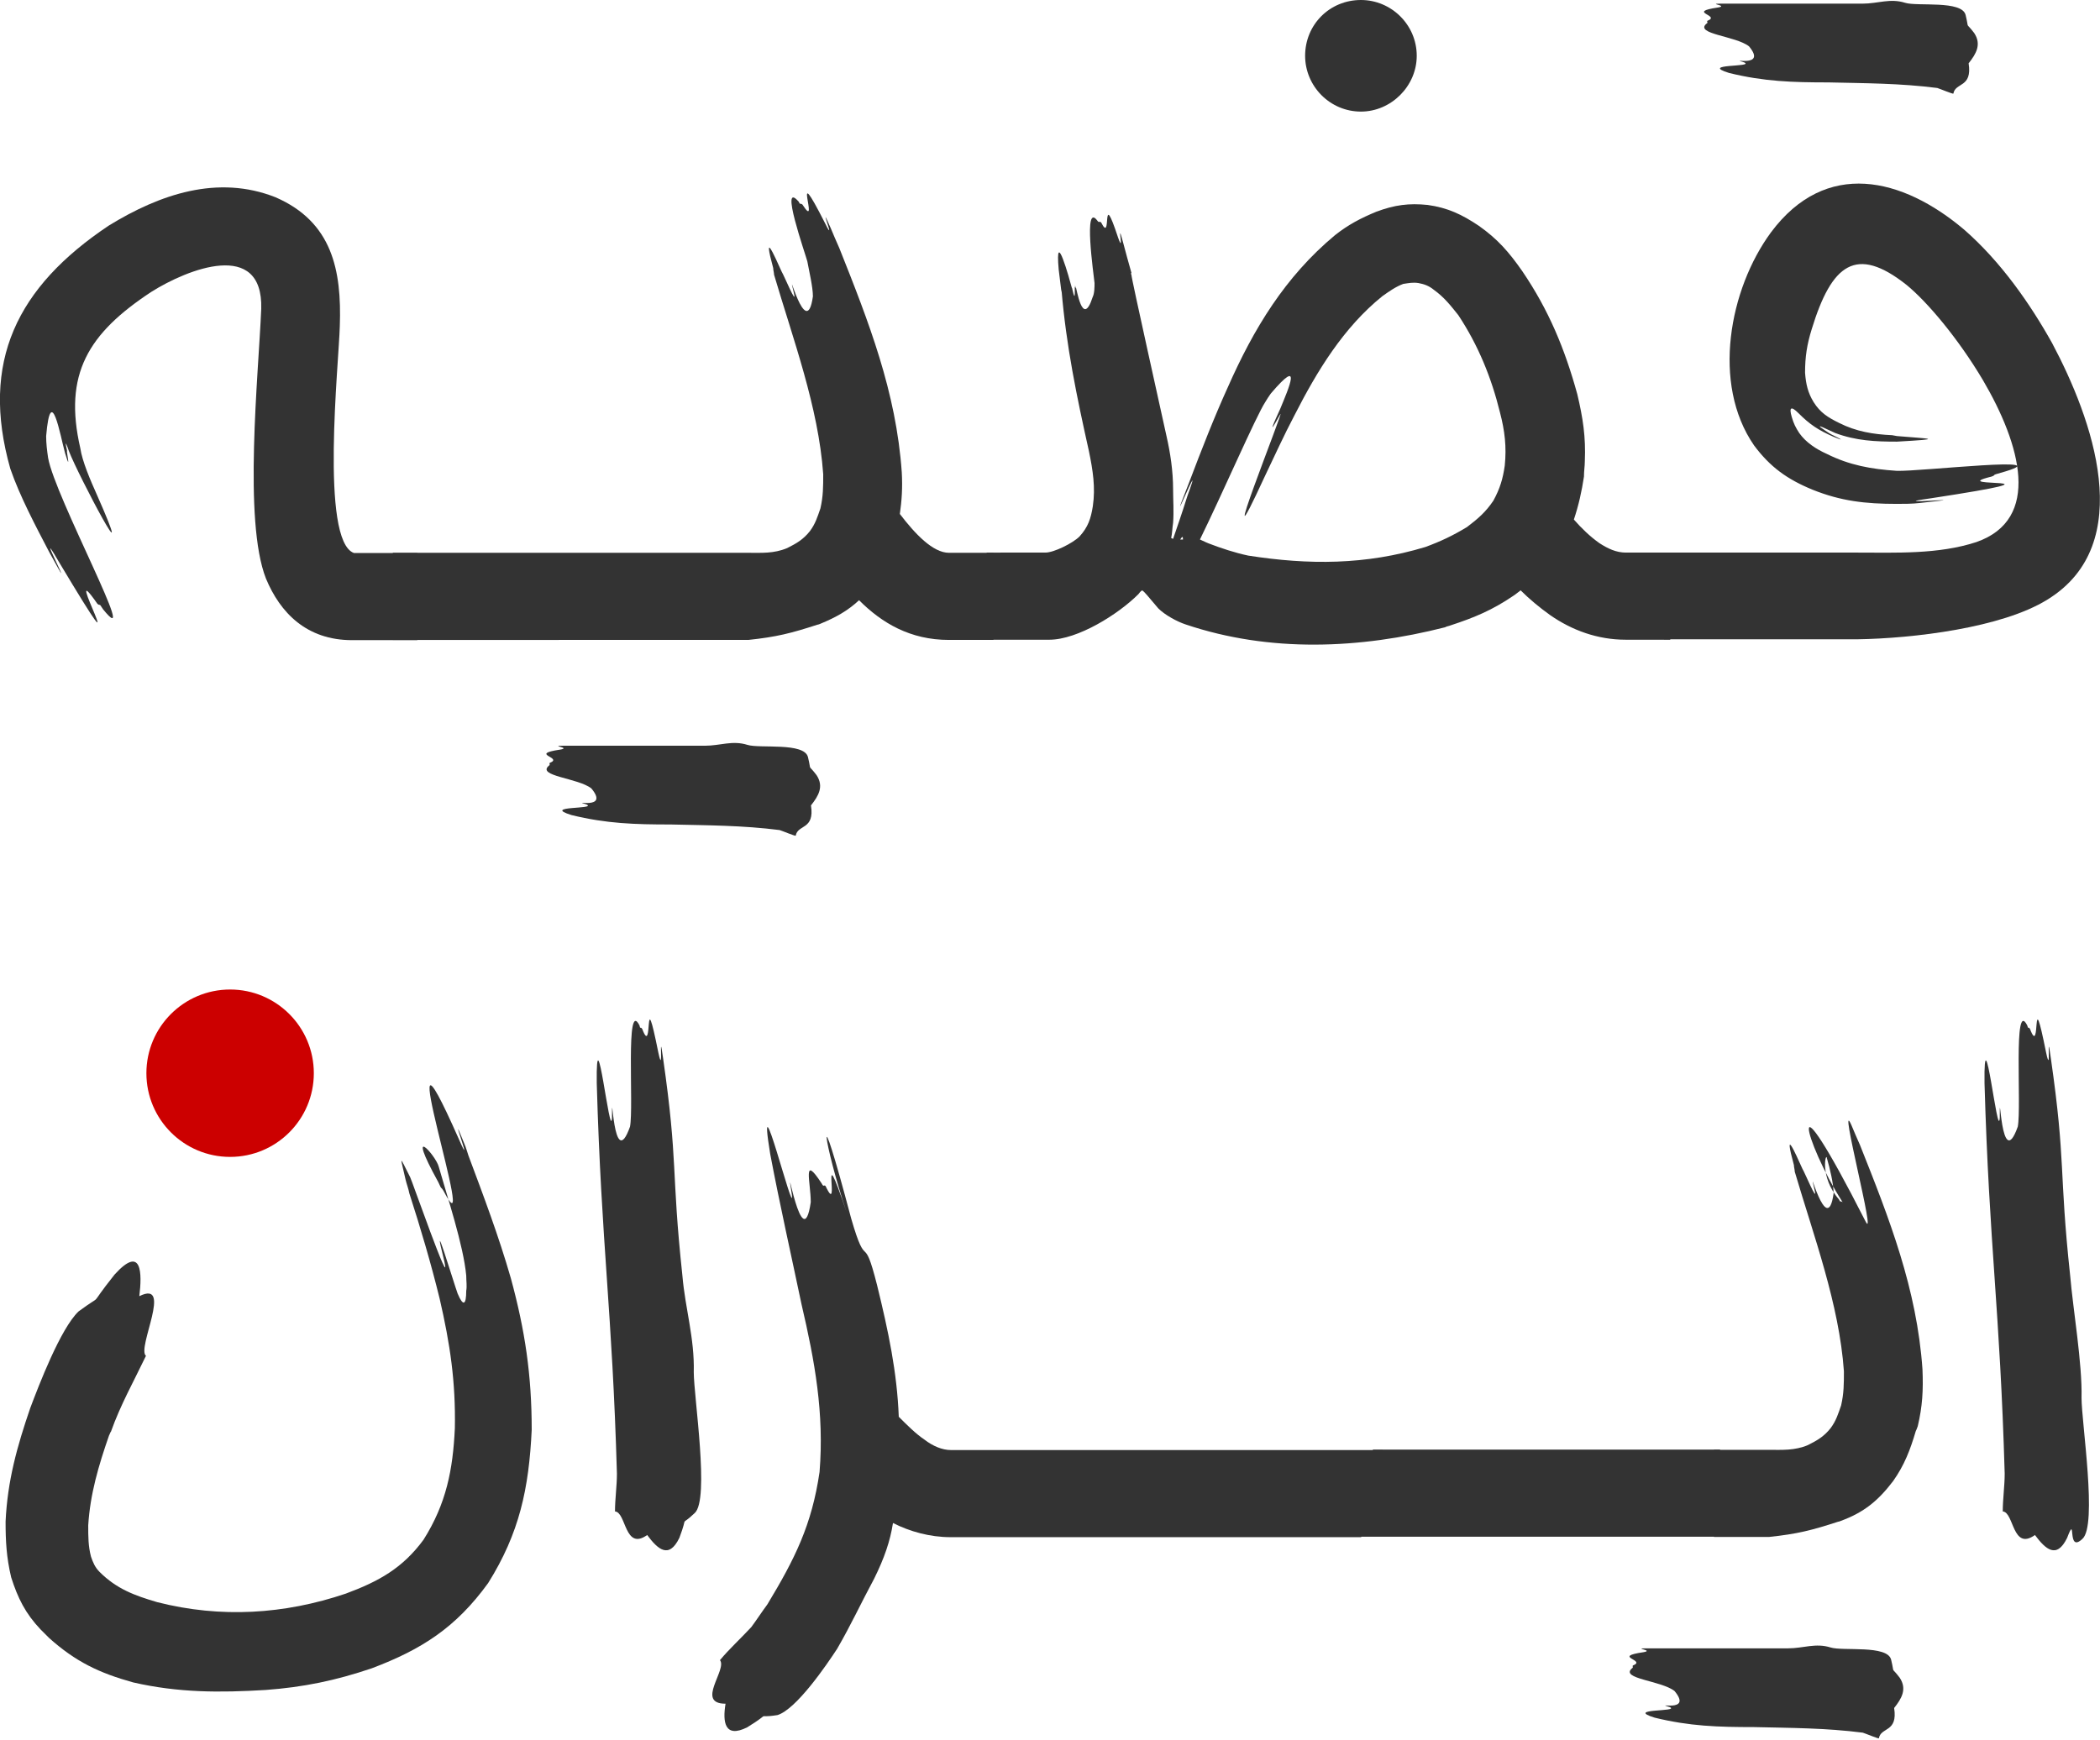 <?xml version="1.0" encoding="utf-8"?>
<!-- Generator: Adobe Illustrator 28.1.0, SVG Export Plug-In . SVG Version: 6.00 Build 0)  -->
<svg version="1.1" id="Layer_1" xmlns="http://www.w3.org/2000/svg" xmlns:xlink="http://www.w3.org/1999/xlink" x="0px" y="0px"
	 viewBox="0 0 978.3 811" style="enable-background:new 0 0 978.3 811;" xml:space="preserve">
<style type="text/css">
	.st0{display:none;fill:#333333;}
	.st1{display:none;fill:#CC0000;}
	.st2{fill:#333333;}
	.st3{fill:#CC0000;}
</style>
<g id="Layer_1_00000150794152502044500450000003006002676686864282_">
	<path class="st0" d="M154.5,404.5c16.4,31.6-17.2-51.6,14.8,20.8c7.2,16.4-6-18.8,2.8,3.2c0.4,1.2,0.8,2.4,1.2,3.6
		c6.4,17.2,12.8,34,18,52c6,22,8.8,40.8,8.8,64c-1.2,24.8-5.2,43.6-18.4,64.8c-13.6,18.8-28,28-49.2,36c-15.2,5.2-28.8,8-44.8,9.2
		c-19.6,1.2-36.8,1.2-56-3.2c-14.4-4-24.4-8.8-35.6-18.8c-1.2-1.2-2.4-2.4-3.6-3.6c-6.4-6.8-9.6-13.2-12.4-22
		c-2-8.4-2.4-15.2-2.4-23.6c0.8-17.2,4.8-31.6,10.4-48c3.6-9.6,12.8-33.6,20.4-40.8c12-8.8,2.8,0,15.2-15.6
		c11.6-12.8,11.6-0.4,10.4,9.2c14.4-7.2-1.2,22,2.8,25.2c-5.2,10.8-10.8,20.8-14.8,32c-0.4,0.4-0.4,0.8-0.8,1.6
		c-4.4,12.8-8,24.8-8.8,38c0,4.8,0,8.8,1.2,13.2c0.8,2.4,1.6,4.4,3.6,6.4c7.2,7.2,14.8,10,24.4,12.8c26.8,6.8,53.6,5.2,79.6-3.6
		c14-5.2,24-10.8,32.8-22.8c9.6-15.2,12.4-29.6,13.2-47.2c0.4-19.6-2-35.6-6.4-54.8c-3.6-14.8-8-29.6-12.8-44.4c-0.4-2-1.2-4-1.6-6
		c-2-9.2-3.2-11.2,2-0.8c0.4,0.4,17.6,49.6,14.4,35.6c-6-24,4,9.2,5.6,13.6c2.4,5.6,3.6,4.8,3.6-1.2c0.4-2,0-4,0-6.4
		c-1.2-12.8-8-33.2-11.6-46c-1.2-4.8-22.8-62-8.4-36C154.1,404.9,152.9,402.1,154.5,404.5z"/>
	<path class="st1" d="M81.3,355.3c16.8,0,30,13.2,30,30s-13.2,30-30,30s-30-13.2-30-30C51.3,368.5,64.5,355.3,81.3,355.3z"/>
	<path class="st0" d="M875.5,596.6c-4.5,12.2-6.6-33.9-9.2-42c-9.6-19.4-5,21.6-7.1,4.5c-2-9.8-1.1,46.5-4.5,15.5
		c-6.4-68.9-2.1-138.8-8.6-208.1c-0.6-5.2-2.1-10.6-2.7-15.8c4.7-1,1.9-17.2,12.3-11.6c3.6-6.5,7.9-11.4,13.4-2.8
		c5.3,10.2,0.1,4,7.6,9.5c7,4.8,5.6,48.9,6.9,59.2c2.2,14.2-0.3,27,0.2,41.1c0.7,45.1,1,90.1,0.1,135.4c-0.2,14.5-0.7-8.8-1.7,2.6
		c-2.5,32.5-2.3-2.5-5.5,10.8C875.9,596.2,875.7,594.6,875.5,596.6z"/>
	<path class="st0" d="M322.1,402.5c6.8,14.4-3.2-24.8,8.8,10.8c4.4,13.2-2.4-13.6,2,2.8c6.8,23.6,13.2,47.2,19.2,70.8
		c4.8,19.6,8.4,36.8,9.2,55.6c3.6,3.6,7.2,7.2,10.8,9.6c3.6,2.8,7.6,4.4,11.2,4.4c114.5,0,229,0,343.5,0c0,12.3,0,24.5,0,36.8
		c-114.5,0-229,0-343.5,0c-8.8,0-17.2-2.4-24.4-6c-1.2,7.6-3.6,14.8-8,23.6c-5.6,10.4-9.6,19.2-15.6,29.6
		c-4.4,6.8-17.2,25.6-25.2,28c-10.4,1.6-1.2-2-12.8,5.2c-9.6,4.8-10.4-2.4-9.2-10c-12.8,0,0.8-14.4-2.4-18.4c4-4.8,8.8-9.2,13.2-14
		c2.4-3.2,4.4-6.4,6.8-9.6c11.6-19.2,18.8-33.6,22-56c2-24.8-2-46.8-7.6-70.8c-4.4-21.2-9.2-42-13.2-63.6
		c-6-36.8,10.4,28.8,9.2,17.2c-3.2-20.4,4.4,27.6,8,3.2c0-8.4-12-63.2-3.6-50.4C321,401.7,321.6,402.1,322.1,402.5z"/>
	<path class="st0" d="M772.8,409.3c8,12.4-5.6-22,9.6,8c5.2,10.4-3.6-11.6,2.4,2c1.2,2.8,2.4,5.6,3.6,8.4
		c12.4,31.2,24,60.8,26.4,94.8c0.4,8.8,0,15.6-2,24c-0.4,0.8-0.4,1.2-0.8,2c-2.4,8-4.8,14.4-9.6,21.2c-6.4,8.4-12.4,13.2-22,16.8
		c0,0-0.8,0.4-1.2,0.4c-11.2,3.6-17.2,5.2-29.2,6.4h-23.2v-36.8H750c5.6,0,10.8,0.4,16.4-2c4-2,6.8-3.6,9.6-7.2
		c2.4-3.2,3.2-6,4.4-9.6c1.2-5.2,1.2-9.2,1.2-14.4c-2-28.4-12.8-57.2-20.8-84.4c0-0.8-0.4-2-0.4-2.8c-4.4-16.4,0.4-5.6,3.6,1.6
		c0.8,1.2,6.4,14.8,5.2,9.2c-3.6-15.2,5.2,21.2,8,1.2c0-4-1.6-10.8-2.8-14.8c-0.4-3.2-11.6-34.8-3.2-25.2
		C772,409.7,771.6,408.5,772.8,409.3z"/>
	<path class="st0" d="M658.9,636.5c11.9-2.4-18.1-4,8.7-5.6c9.4-0.8-9.4-1.6,2.3-1.6c30.8,0,29.2-0.4,60,0c8.7,0,75-0.4,77.5,4.8
		c3.1,6.4-1.6,2.4,6.3,7.2c6.3,5.2,2.3,9.2-4.8,13.2c3.1,10.4-10.2,7.6-12.7,12.8c0,0-11-2.4-12.7-2.4c-31.6-2-25.2-2-56.9-2.4
		c-29.2-0.4-21.3-0.8-49.8-4c-26-4,20.6-2.4,12.7-4.4c-15.8-2.4,19.8,2.4,3.1-7.2c-10.2-4-45.8-5.2-34.8-9.6
		C658.9,636.9,658.1,636.9,658.9,636.5z"/>
	<path class="st0" d="M260.9,596.6c-4.5,12.2-6.6-33.9-9.2-42c-9.6-19.4-5,21.6-7.1,4.5c-2-9.8-1.1,46.5-4.5,15.5
		c-6.4-68.9-2.1-138.8-8.6-208.1c-0.6-5.2-2.1-10.6-2.7-15.8c4.7-1,1.9-17.2,12.3-11.6c3.6-6.5,7.9-11.4,13.4-2.8
		c5.3,10.2,0.1,4,7.6,9.5c7,4.8,5.6,48.9,6.9,59.2c2.2,14.2-0.3,27,0.2,41.1c0.7,45.1,1,90.1,0.1,135.4c-0.2,14.5-0.7-8.8-1.7,2.6
		c-2.5,32.5-2.3-2.5-5.5,10.8C261.3,596.2,261.1,594.6,260.9,596.6z"/>
	<path class="st0" d="M18.9,195.4c-16.8-24,19.2,41.6-16.4-18c-11.6-20,10.4,22.4-4-4c-5.6-10.8-12.4-23.6-16.4-35.2
		C-30.7,93-15.1,61.4,23.7,35.4c21.6-13.2,46-21.6,70.4-12c24,10.4,28,30.8,27.2,54.4c-0.4,15.2-8.4,90.8,6,96h26.8v36.8h-27.6
		c-19.2,0-30.4-11.6-36.4-26c-9.6-24.4-3.2-86-2-114c0.8-29.6-31.2-16.8-46.4-7.2c-26.8,17.6-37.2,34.8-30,66
		c0.8,5.6,4.4,14,6.8,19.2c18.4,41.6-7.6-7.6-11.6-18c-0.8-2.4-2-5.6-0.8-0.4c0,0.4,0,0.8,0,0.8c0.8,5.2,0.8,5.6-0.8,0.4
		c-2-7.2-6-30.4-8-7.2c0,3.2,0.4,6,0.8,9.2c2.8,16.4,39.6,84.4,23.2,64C19.3,194.6,20.5,196.6,18.9,195.4z"/>
	<path class="st0" d="M229.7,159c3.6,4,7.2,7.6,11.2,10.4c4,2.4,7.6,4.4,11.2,4.4h19.2v36.8h-19.2c-12,0-22.4-4.4-32-10.8
		c-2.4-1.6-4.8-3.6-7.2-5.6c-5.6,6-12.8,10.4-20.8,13.6c-6.4,2-12,2.4-19.2,2.8h-20.4c-2.4-9.6-2-28,0-36.8h29.6
		c7.6-2.8,9.6-7.6,12-15.2c2.8-8.4,3.6-16,4-24.8c1.2-23.6-1.2-46-4-69.6c-4.4-30.4-10-60.8-14.4-91.2c-4.8-35.2,9.2,28.8,8.4,17.2
		c-2.4-21.6,4,30.8,8,4c0.4-8-9.2-58.4-2-48c0.8,1.2,0.8,0,1.6,0.8c6,12-2-21.2,8,9.2c4,12-1.6-12.4,2.4,2.4
		c8.4,34,15.6,66.4,20.8,101.2C230.5,85,234.9,128.6,229.7,159z"/>
	<path class="st0" d="M316.1,26.6c8,12.4-5.6-22,9.6,8c5.2,10.4-3.6-11.6,2.4,2c1.2,2.8,2.4,5.6,3.6,8.4
		c12.4,31.2,24,60.8,26.4,94.8c0.4,6.4,0,12-0.8,17.6c6.4,8.4,14,16.4,20.8,16.4h18.8v36.8h-18.8c-16.4,0-28.4-7.2-38-16.8
		c-4.8,4.4-9.6,7.2-16.4,10c0,0-0.8,0.4-1.2,0.4c-11.2,3.6-17.2,5.2-29.2,6.4h-23.2v-36.8h23.2c5.6,0,10.8,0.4,16.4-2
		c4-2,6.8-3.6,9.6-7.2c2.4-3.2,3.2-6,4.4-9.6c1.2-5.2,1.2-9.2,1.2-14.4c-2-28.4-12.8-57.2-20.8-84.4c0-0.8-0.4-2-0.4-2.8
		c-4.4-16.4,0.4-5.6,3.6,1.6c0.8,1.2,6.4,14.8,5.2,9.2c-3.6-15.2,5.2,21.2,8,1.2c0-4-1.6-10.8-2.4-14.8c-0.8-3.2-12-34.8-3.6-25.2
		C315.3,27,314.9,25.8,316.1,26.6z"/>
	<path class="st0" d="M287.3-1.4c6.4,0,28.8-0.4,38.4-1.2c13.6-0.4,9.6-19.2,2.4-19.2c-14.4,0-15.6,1.6-16.8-0.8
		c-10.8-18.8-6.4-29.2,12.4-25.2c8.8,1.6,10-12,4.4-12.8c-44.8-10.8-48.4,20.8-34,38.8c-6.8,1.2-8.4,1.2-12.4,1.6
		C274.1-19.4,273.3-1.4,287.3-1.4z"/>
	<path class="st0" d="M605.3,33c7.6,12.8-4.8-22.8,8.8,9.2c5.2,10.4-2.8-12.4,2.8,1.6c1.2,4,2.8,8,4,11.6c8,21.6,16,42.8,22.8,65.2
		c4,14,5.6,25.6,3.6,40.4c3.2,3.2,6.4,6.4,9.6,8.4c3.6,2.8,7.6,4.4,11.2,4.4h19.2v36.8h-19.2c-12,0-22.8-4.4-32-10.4
		c-2-1.6-4.4-3.2-6.4-5.2c-2,2.4-4,4.4-6.8,6.4c-8.4,6.4-15.6,8.8-26,9.2c-1.6,0-3.6,0-5.2,0c-10.8-0.4-18.8-1.6-28.8-5.6
		c-5.2-2.4-14.4-7.6-20.8-13.6h-0.4c-6.4,5.6-12,10-20,13.6c-7.2,3.2-13.2,4.4-21.2,4.4c-10.4,0.4-16.8,0-26.8-2.8
		c-8-2.8-15.2-6.4-21.2-11.6c-9.2,7.6-23.2,15.6-33.6,15.6h-26v-36.8h24.4c4,0,12-4,14.8-6.8c1.6-1.6,2.4-3.2,3.2-5.2
		c0-3.2,0.8-5.2,2-6c0.4-0.4,0.4-1.2,0.4-1.6c1.2-8,0-15.2-1.6-23.2c-5.2-23.2-9.6-44.8-11.6-68.4v0.8c-0.4-2.8-0.8-6.4-1.2-9.2
		c-1.6-18.4,4,3.6,5.6,8c0,0.4-0.4-0.8,0-0.4c0,0,1.2,6,1.2,2c0-0.8,0-1.6,0-2.4v0.4c0-0.8,0-1.6,0.4-0.4c0.4,0.4,0-0.4,0,0
		c0.4,0,2.8,18,7.2,4.4c0.4-2,0.8-4.4,0.8-6.4c-0.4-3.2-4.8-34.4,1.2-26c0.8,0.8,0.8,0,1.6,0.8c4.4,9.2-0.4-16.8,7.2,6.4
		c2.8,8-0.8-8.8,2,1.2c1.2,4.8,2,9.2,3.2,13.6c0-0.8,0.4,0.8,0.4,0.4c-0.8,0,13.2,62.4,14.8,68c1.6,7.6,2.8,15.2,2.8,22.8
		c0,4.8,0,9.6,0,14.4c-0.4,1.2-0.4,2-0.4,3.2c0.4,0.8,1.2,1.6,2,2.4c3.2,2.8,7.2,5.6,11.2,6.8c8.8,2.8,16.8,1.6,25.2-1.6
		c4-1.6,7.2-3.6,10.8-6.4c2.8-2.8,4.8-4.8,6.8-8.4c-1.2,1.6-0.4,0-0.4-2.8c-0.4-4-1.2-7.6-2-11.6c-1.6-9.2-4.4-18-6.4-27.2
		c-3.2-16-6.4-31.6-8.8-47.6c-0.4-2.8-0.8-5.2-1.2-8c-3.6-22,3.2,0.8,5.2,6.8c0,0,3.2,12,2.4,5.6c-2-18,3.2,25.2,8,3.2
		c0.4-3.6-0.4-8-0.4-11.2c-0.4-5.6-9.2-43.6-1.6-32c0.8,1.6,0.4,0,1.6,1.2c6.4,14-3.2-23.6,8.8,9.6c4,11.6-2.4-12.4,2,2.4
		c1.6,4.8,3.2,10,4.4,14.8c3.6,15.6,7.6,31.6,11.6,47.2c2.4,9.6,5.2,18.8,7.2,28.4c1.2,6,2,11.6,2.4,17.6c0,1.6,0,3.2,0,4.4
		c3.2,3.6,6,7.2,9.2,10.4c2.4,1.6,4.8,3.6,7.2,4.4c5.2,2.4,10,3.2,15.6,3.2c4,0,7.6-0.8,11.2-3.2c3.2-2.4,6-4.8,8-8.4
		c2-3.2,2.4-5.6,3.2-9.2c1.2-8.8-0.8-16.8-2.8-25.6c-6-21.2-12.8-42-18.8-63.2c-0.4-2-0.8-4-1.2-6c-4.8-20.8,2-2,4.8,4.4
		c0.8,1.6,5.2,12.8,4,7.2c-3.6-16.4,5.6,22.4,8,1.6c0.4-3.6-1.2-8.8-2-12.4c-0.4-3.2-11.2-40-3.2-29.2
		C604.5,33.4,604.1,32.2,605.3,33z"/>
	<path class="st0" d="M694.5,210.6h-10v-36.8h10c16.8,0,28.4-2,34.8-6.4c6-4.4,13.6-12.8,22-25.6c12-18.8,21.2-38.4,27.6-59.6
		c4-10,10-14.8,17.6-14.8c2.8,0,5.6,0.4,8.4,1.6c8.4,4,12.4,10.4,12.4,19.2c0,4.4-2.8,12.4-8,23.6c-9.6,19.6-17.6,34.8-24,45.6
		c14.8,11.6,25.6,17.6,33.2,17.6c10,0,20-2,30-6.4c10-4,14.8-11.2,14.8-21.6c0-14-14.8-45.2-44.8-93.6c-6.8-12-10.4-18.4-10.4-19.6
		c0.4,0,2,2,4.8,5.6c1.6,2.4,3.6,4.8,5.6,7.2c2,2.8,3.6,5.2,5.6,7.6c2,2.8,3.2,4,3.6,4c-2-3.6-2.8-6-2.8-6.4c0,0.8,1.6,3.2,4.8,7.6
		s5.2,6.4,6.4,6.4c0.8,0,1.2-0.8,1.2-2s-0.4-3.6-1.2-6.4c-14.8-26.8-22-41.6-22-44c0-0.4,0-0.8,0.4-0.8c1.2,0,2,0,2.4,0.4
		s0.8,0.8,1.6,0.8c1.2,1.2,2,1.6,2.4,1.6s0.4,0,0.4-0.4c0-1.2-0.4-3.2-1.6-5.2V9c1.2,1.2,2.8,2.8,4.4,4.4c1.6,2,3.2,3.6,4.8,5.6
		s2.4,2.8,2.8,2.8l-2.8-5.2l3.2,4c43.2,57.2,64.8,99.6,64.8,127.2c0,15.2-5.2,28-15.2,38c-14,14.8-31.6,22.8-52,23.6l-9.6,0.4
		c-20.4,0-39.2-8-56.8-24c-8.4,9.2-18,15.6-28,19.2C724.9,208.6,711.3,210.6,694.5,210.6z"/>
</g>
<g id="Layer_3">
</g>
<path class="st0" d="M229.3,286.4c6.6-2.6-10.1-4,4.9-6.2c5.3-0.9-5.3-1.8,1.3-1.8c17.2,0,34.8,0,52,0c4.4,0,9.3,0,14.1,0
	c7.1,0,12.8-2.6,19.8-0.4c5.7,1.8,26.5-1.3,28.2,5.7c1.8,7.5-0.4,2.6,4,8.4c3.5,5.3,0.9,9.7-2.6,14.1c1.8,11.5-6.2,8.8-7.1,14.1
	c0,0.4-6.2-2.2-7.5-2.6c-17.2-2.2-33.5-2.2-50.7-2.6c-16.8,0-30-0.4-46.3-4.4c-14.1-4.4,11.9-2.6,7.1-4.9c-8.4-2.6,11,3.1,2.2-7.5
	c-6.2-4.9-25.6-5.7-19.8-10.6C229.7,287.2,228.9,286.8,229.3,286.4z"/>
<path class="st2" d="M45.4,281.4c-18.5-26.5,21.2,45.9-18.1-19.8c-12.8-22,11.5,24.7-4.4-4.4c-6.2-11.9-13.7-26-18.1-38.8
	c-14.1-49.8,3.1-84.7,45.9-113.3c23.8-14.6,50.7-23.8,77.6-13.2c26.5,11.5,30.9,34,30,60c-0.4,16.8-9.3,100.1,6.6,105.8h29.5v40.6
	H164c-21.2,0-33.5-12.8-40.1-28.7c-10.6-26.9-3.5-94.8-2.2-125.7c0.9-32.6-34.4-18.5-51.2-7.9c-29.5,19.4-41,38.4-33.1,72.8
	c0.9,6.2,4.9,15.4,7.5,21.2c20.3,45.9-8.4-8.4-12.8-19.8c-0.9-2.6-2.2-6.2-0.9-0.4c0,0.4,0,0.9,0,0.9c0.9,5.7,0.9,6.2-0.9,0.4
	c-2.2-7.9-6.6-33.5-8.8-7.9c0,3.5,0.4,6.6,0.9,10.1c3.1,18.1,43.7,93,25.6,70.6C45.8,280.5,47.1,282.7,45.4,281.4z"/>
<path class="st2" d="M373.8,95.3c8.8,13.7-6.2-24.3,10.6,8.8c5.7,11.5-4-12.8,2.6,2.2c1.3,3.1,2.6,6.2,4,9.3
	c13.7,34.4,26.5,67,29.1,104.5c0.4,7.1,0,13.2-0.9,19.4c7.1,9.3,15.4,18.1,22.9,18.1h20.7v40.6h-20.7c-18.1,0-31.3-7.9-41.9-18.5
	c-5.3,4.9-10.6,7.9-18.1,11c0,0-0.9,0.4-1.3,0.4c-12.3,4-19,5.7-32.2,7.1H183v-40.6h165.6c6.2,0,11.9,0.4,18.1-2.2
	c4.4-2.2,7.5-4,10.6-7.9c2.6-3.5,3.5-6.6,4.9-10.6c1.3-5.7,1.3-10.1,1.3-15.9c-2.2-31.3-14.1-63.1-22.9-93c0-0.9-0.4-2.2-0.4-3.1
	c-4.9-18.1,0.4-6.2,4,1.8c0.9,1.3,7.1,16.3,5.7,10.1c-4-16.8,5.7,23.4,8.8,1.3c0-4.4-1.8-11.9-2.6-16.3c-0.9-3.5-13.2-38.4-4-27.8
	C372.9,95.7,372.5,94.4,373.8,95.3z"/>
<path class="st2" d="M733.2,242.1c3.5,4,7.5,7.9,11.9,11c4,2.6,7.9,4.4,12.3,4.4h20.7v40.6h-20.7c-13.2,0-25.1-4.4-35.3-11.5
	c-4.9-3.5-9.7-7.5-13.7-11.5c-1.3,0.9-2.2,1.8-3.5,2.6c-9.7,6.6-18.1,10.1-29.1,13.7c-0.9,0.4-1.8,0.4-2.6,0.9
	c-39.7,10.1-81.6,11.9-120.8-1.3c-4-1.3-9.7-4.4-12.8-7.5c-5.3-6.2-6.2-7.5-7.5-8.4c-0.9,0.4-1.3,1.3-1.8,1.8
	c-9.3,9.3-28.2,21.2-41.5,21.2h-29.1c-3.5-10.6-4-30.9,0-40.6H487c4,0,12.8-4.4,15.9-7.5c4-4.4,5.3-8.4,6.2-14.1
	c1.3-8.8,0-16.8-1.8-25.6c-5.7-25.6-10.6-49-12.8-75.4v1.3c-0.4-3.5-0.9-7.1-1.3-10.6c-1.8-20.3,4.9,4,6.2,8.8c0,0.4,0-0.9,0-0.4
	c0,0,1.3,6.6,1.3,2.6c0-0.9,0-2.2,0-3.1l0.4,0.9c-0.4-1.3-0.4-2.2,0-0.4c0.4,0.4,0-0.4,0-0.4c0.4,0,3.1,19.8,7.9,4.9
	c0.9-1.8,0.9-4.9,0.9-6.6c-0.4-4-5.3-37.9,1.3-29.1c0.9,1.3,0.9,0,1.8,0.9c5.3,10.6-0.4-18.1,7.9,7.1c3.1,8.8-0.9-9.7,2.2,1.8
	c1.3,4.9,2.6,9.7,4,14.6c-0.4-0.4,0,1.3,0,0.9c-0.4,0,15,68.8,16.3,75c1.8,7.9,3.1,16.3,3.1,25.1c0,4.9,0.4,10.1,0,15.4
	c-0.4,2.6-0.4,4.9-0.9,7.1l0.9,0.4c1.8-5.3,4-11.5,6.6-19.8c9.3-25.6-11.9,26,0.9-6.6c5.7-15,11.5-30,18.1-44.5
	c11.9-26.9,26.5-51.2,49.8-70.6c6.2-4.9,11.9-7.9,19.4-11c8.4-3.1,15-4,23.8-3.1c9.3,1.3,15.9,4.4,23.8,9.7
	c8.8,6.2,14.1,12.3,20.3,21.2c12.3,18.1,19.8,36.2,25.6,57.3c2.6,11,4,19.8,3.5,31.3c0,2.2-0.4,4.4-0.4,7.1
	C736.8,229.3,735.4,235.5,733.2,242.1z M551.1,251.4c0-1.8-0.4-1.3-1.3,0C550.2,251.4,550.7,251.4,551.1,251.4z M559,251.4
	c1.8,0.9,4,1.8,4,1.8c5.7,2.2,12.3,4.4,18.5,5.7c28.2,4.4,54.7,4.4,82.5-4c7.1-2.6,12.8-5.3,19.4-9.3c5.3-4,8.8-7.1,12.3-12.3
	c3.1-5.7,4.4-10.1,5.3-16.3c0.9-8.8,0-16.3-2.2-24.7c-4-16.3-10.1-31.3-19.4-45.4c-3.5-4.4-6.6-8.4-11.5-11.9
	c-2.2-1.8-4.4-2.6-7.1-3.1c-2.6-0.4-4.4,0-7.1,0.4c-3.5,1.3-6.6,3.5-9.7,5.7c-18.1,14.6-30.4,34.8-41,55.6
	c-4.9,9.3-9.3,19-13.7,28.2c-26,56.4,10.1-34,7.1-28.7c-6.6,11.9-2.6,3.1,0-2.6c4-9.7,10.6-24.7-4.4-7.1c-0.9,1.3-1.8,2.6-2.6,4
	C585.1,194,569.6,229.8,559,251.4z M634,0c-14.6,0-26,11.5-26,26c0,14.1,11.5,26,26,26c14.1,0,26-11.9,26-26C660,11.5,648.1,0,634,0
	z"/>
<path class="st2" d="M775.1,257.5h90c18.1,0,37.9,0.9,55.6-4.9c30.4-10.6,20.7-45.4,3.1-75.4c-11.5-19.4-26-36.6-35.7-44.5
	c-23.4-18.5-34.8-9.7-44.1,20.7c-2.2,7.1-3.1,12.8-3.1,20.3c0.4,5.3,1.3,9.3,4,13.7c3.1,4.9,6.6,7.1,11.9,9.7
	c7.9,4,15.9,5.3,24.7,5.7l2.2,0.4c15.4,1.3,22.9,1.3,0,2.6c-10.1,0-19-0.4-28.7-4c-2.2-0.9-11.5-5.7-4.9-1.3
	c1.3,0.9,2.6,1.8,4.4,2.6c4.4,2.2,4,2.2-0.4,0.4c-7.1-3.1-11-5.7-16.3-11c-3.5-3.5-4.4-2.6-3.1,1.8c0.9,3.1,1.8,4.9,3.5,7.5
	c3.1,4.4,7.9,7.5,12.8,9.7c10.6,5.3,20.7,7.1,32.6,7.9c11,0.4,78.5-7.5,48.5,0.9c-4.9,1.3-1.8,0.9-4.4,1.8
	c-23.4,5.7,43.7-0.9-28.2,10.1c-25.1,3.5,27.8-1.3-5.3,2.2c-3.5,0.4-7.1,0.4-10.6,0.4c-14.6,0-26-1.3-39.2-6.6
	c-11.9-4.9-19.8-10.6-27.3-20.7c-19.8-28.7-11.5-72.8,7.9-99.2c25.6-34.4,61.3-25.6,90-1.3c17.2,15,30.9,34.8,41,52.9
	c18.5,34.8,40.1,93.5-2.2,119.5c-21.2,13.2-62.6,18.1-88.6,18.5h-56h-34C772,287.5,771.2,267.2,775.1,257.5z"/>
<path class="st2" d="M795.4,9.7c6.6-2.6-10.1-4,4.9-6.2c5.3-0.9-5.3-1.8,1.3-1.8c17.2,0,34.8,0,52,0c4.4,0,9.3,0,14.1,0
	c7.1,0,12.8-2.6,19.8-0.4C893.2,3.1,914,0,915.7,7c1.8,7.5-0.4,2.6,4,8.4c3.5,5.3,0.9,9.7-2.6,14.1c1.8,11.5-6.2,8.8-7.1,14.1
	c0,0.4-6.2-2.2-7.5-2.6c-17.2-2.2-33.5-2.2-50.7-2.6c-16.8,0-30-0.4-46.3-4.4c-14.1-4.4,11.9-2.6,7.1-4.9c-8.4-2.6,11,3.1,2.2-7.5
	c-6.2-4.9-25.6-5.7-19.8-10.6C795.9,10.6,795,10.1,795.4,9.7z"/>
<path class="st2" d="M256.1,355.5c6.6-2.6-10.1-4,4.9-6.2c5.3-0.9-5.3-1.8,1.3-1.8c17.2,0,34.8,0,52,0c4.4,0,9.3,0,14.1,0
	c7.1,0,12.8-2.6,19.8-0.4c5.7,1.8,26.5-1.3,28.2,5.7c1.8,7.5-0.4,2.6,4,8.4c3.5,5.3,0.9,9.7-2.6,14.1c1.8,11.5-6.2,8.8-7.1,14.1
	c0,0.4-6.2-2.2-7.5-2.6c-17.2-2.2-33.5-2.2-50.7-2.6c-16.8,0-30-0.4-46.3-4.4c-14.1-4.4,11.9-2.6,7.1-4.9c-8.4-2.6,11,3.1,2.2-7.5
	c-6.2-4.9-25.6-5.7-19.8-10.6C256.5,356.3,255.7,355.9,256.1,355.5z"/>
<path class="st2" d="M206.6,554.9c18.1,34.8-28.1-103.8,7.2-24c7.9,18.1-6.6-20.7,3.1,3.5c0.4,1.3,0.9,2.6,1.3,4
	c7.1,19,14.1,37.5,19.8,57.3c6.6,24.3,9.7,45,9.7,70.6c-1.3,27.3-5.7,48.1-20.3,71.4c-15,20.7-30.9,30.9-54.2,39.7
	c-16.8,5.7-31.8,8.8-49.4,10.1c-21.6,1.3-40.6,1.3-61.7-3.5c-15.9-4.4-26.9-9.7-39.2-20.7c-1.3-1.3-2.6-2.6-4-4
	c-7.1-7.5-10.6-14.6-13.7-24.3c-2.2-9.3-2.6-16.8-2.6-26c0.9-19,5.3-34.8,11.5-52.9c4-10.6,14.1-37,22.5-45
	c13.2-9.7,3.1,0,16.8-17.2c12.8-14.1,12.8-0.4,11.5,10.1c15.9-7.9-1.3,24.3,3.1,27.8c-5.7,11.9-11.9,22.9-16.3,35.3
	c-0.4,0.4-0.4,0.9-0.9,1.8c-4.9,14.1-8.8,27.3-9.7,41.9c0,5.3,0,9.7,1.3,14.6c0.9,2.6,1.8,4.9,4,7.1c7.9,7.9,16.3,11,26.9,14.1
	c29.5,7.5,59.1,5.7,87.8-4c15.4-5.7,26.5-11.9,36.2-25.1c10.6-16.8,13.7-32.6,14.6-52c0.4-21.6-2.2-39.2-7.1-60.4
	c-4-16.3-8.8-32.6-14.1-49c-0.4-2.2-1.3-4.4-1.8-6.6c-2.2-10.1-3.5-12.3,2.2-0.9c0.4,0.4,19.4,54.7,15.9,39.2
	c-6.6-26.5,4.4,10.1,6.2,15c2.6,6.2,4,5.3,4-1.3c0.4-2.2,0-4.4,0-7.1c-1.3-14.1-8.8-36.6-12.8-50.7c-1.3-5.3-16-21.5-0.2,7.2
	C206.2,555.3,204.9,552.2,206.6,554.9z"/>
<circle class="st3" cx="107.2" cy="500.1" r="39"/>
<path class="st2" d="M299.2,479.5c5.3,14.1,0.4-24.3,7.5,11c2.6,12.3,0-13.2,2.2,2.6c7.1,49.4,3.7,51.9,9,101.3
	c1.3,15.4,5.7,29.1,5.3,45c0,11.5,7.5,59.5,0.4,65.7c-7.5,7.1-2.6-0.4-7.1,11.5c-4.9,10.1-10.1,5.3-15-1.3c-10.6,7.5-9.7-10.6-15-11
	c0-5.7,0.9-11.9,0.9-17.6c-2.2-76.7-7.2-105.7-9.4-182c-0.4-34.4,6.2,27.3,7.1,16.3c0-19,0.4,26.5,8.4,4c1.8-9.3-2.2-60,4.4-47.2
	C298.3,479.9,298.3,478.1,299.2,479.5z"/>
<path class="st2" d="M384.6,552.7c7.5,15.9-3.5-27.3,9.7,11.9c-10.4-30.9-14.8-61.2,2.2,3.1c7.5,26,5.5,5.1,12.1,31.2
	c5.3,21.6,9.3,40.6,10.1,61.3c4,4,7.9,7.9,11.9,10.6c4,3.1,8.4,4.9,12.3,4.9h201.2l-10,40.6H442.9c-9.7,0-19-2.6-26.9-6.6
	c-1.3,8.4-4,16.3-8.8,26c-6.2,11.5-10.6,21.2-17.2,32.6c-4.9,7.5-19,28.2-27.8,30.9c-11.5,1.8-1.3-2.2-14.1,5.7
	c-10.6,5.3-11.5-2.6-10.1-11c-14.1,0,0.9-15.9-2.6-20.3c4.4-5.3,9.7-10.1,14.6-15.4c2.6-3.5,4.9-7.1,7.5-10.6
	c12.8-21.2,20.7-37,24.3-61.7c2.2-27.3-2.2-51.6-8.4-78.1c-4.9-23.4-10.1-46.3-14.6-70.1c-6.6-40.6,11.5,31.8,10.1,19
	c-3.5-22.5,4.9,30.4,8.8,3.5c0-9.3-4.1-22.8,5.1-8.7C383.8,553.5,383.8,551.8,384.6,552.7z"/>
<path class="st2" d="M639.6,675.5h161.7v40.6H628.6C624.8,706.4,636.3,686.6,639.6,675.5z"/>
<path class="st2" d="M858.4,560.2c-18-28-27.5-66.2,10.6,8.8c5.7,11.5-13.1-59.7-6.5-44.7c1.3,3.1,2.6,6.2,4,9.3
	c13.7,34.4,26.5,67,29.1,104.5c0.4,9.7,0,17.2-2.2,26.5c-0.4,0.9-0.4,1.3-0.9,2.2c-2.6,8.8-5.3,15.9-10.6,23.4
	c-7.1,9.3-13.7,14.6-24.3,18.5c0,0-0.9,0.4-1.3,0.4c-12.3,4-19,5.7-32.2,7.1h-25.6v-40.6h25.6c6.2,0,11.9,0.4,18.1-2.2
	c4.4-2.2,7.5-4,10.6-7.9c2.6-3.5,3.5-6.6,4.9-10.6c1.3-5.7,1.3-10.1,1.3-15.9c-2.2-31.3-14.1-63.1-22.9-93c0-0.9-0.4-2.2-0.4-3.1
	c-4.9-18.1,0.4-6.2,4,1.8c0.9,1.3,7.1,16.3,5.7,10.1c-4-16.8,5.7,23.4,8.8,1.3c0-4.4-1.8-11.9-3.1-16.3c-0.4-3.5-3.7,8.5,5.6,19.1
	C857.5,560.6,857.1,559.3,858.4,560.2z"/>
<path class="st2" d="M945.7,479.5c5.3,14.1,0.4-24.3,7.5,11c2.6,12.3,0-13.2,2.2,2.6c7.1,49.4,3.7,51.9,9,101.3
	c1.3,15.4,5.7,41.1,5.3,57c0,11.5,7.5,59.5,0.4,65.7c-7.5,7.1-2.6-12.4-7.1-0.5c-4.9,10.1-10.1,5.3-15-1.3c-10.6,7.5-9.7-10.6-15-11
	c0-5.7,0.9-11.9,0.9-17.6c-2.2-76.7-7.2-105.7-9.4-182c-0.4-34.4,6.2,27.3,7.1,16.3c0-19,0.4,26.5,8.4,4c1.8-9.3-2.2-60,4.4-47.2
	C944.9,479.9,944.9,478.1,945.7,479.5z"/>
<path class="st2" d="M760.7,776.1c6.6-2.6-10.1-4,4.9-6.2c5.3-0.9-5.3-1.8,1.3-1.8c17.2,0,34.8,0,52,0c4.4,0,9.3,0,14.1,0
	c7.1,0,12.8-2.6,19.8-0.4c5.7,1.8,26.5-1.3,28.2,5.7c1.8,7.5-0.4,2.6,4,8.4c3.5,5.3,0.9,9.7-2.6,14.1c1.8,11.5-6.2,8.8-7.1,14.1
	c0,0.4-6.2-2.2-7.5-2.6c-17.2-2.2-33.5-2.2-50.7-2.6c-16.8,0-30-0.4-46.3-4.4c-14.1-4.4,11.9-2.6,7.1-4.9c-8.4-2.6,11,3.1,2.2-7.5
	c-6.2-4.9-25.6-5.7-19.8-10.6C761.1,776.9,760.3,776.5,760.7,776.1z"/>
</svg>
